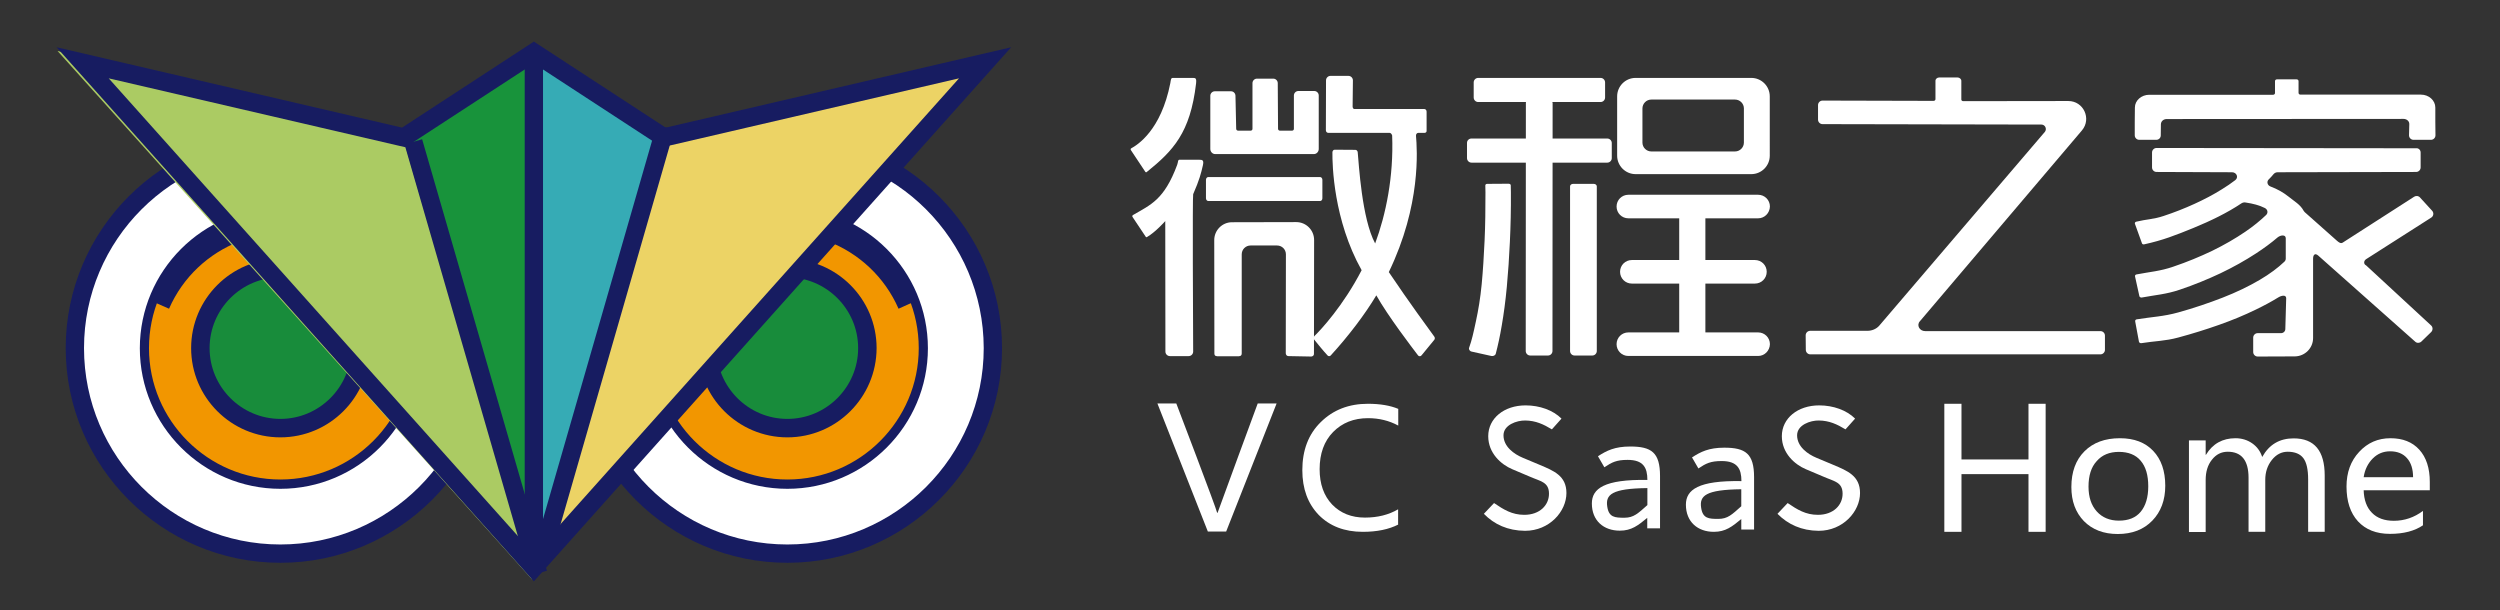 <?xml version="1.0" encoding="utf-8"?>
<!-- Generator: Adobe Illustrator 23.0.1, SVG Export Plug-In . SVG Version: 6.00 Build 0)  -->
<svg version="1.1" id="图层_1" xmlns="http://www.w3.org/2000/svg" xmlns:xlink="http://www.w3.org/1999/xlink" x="0px" y="0px"
	 viewBox="0 0 172 42" style="enable-background:new 0 0 172 42;" xml:space="preserve">
<rect x="0" y="0" width="172" height="42" fill="#333333" stroke="none"/>
<style type="text/css">
	.st0{fill:#FFFFFF;}
	.st1{fill:#171C61;}
	.st2{fill:#F29600;}
	.st3{fill:#188C3B;}
	.st4{fill:#ECD365;}
	.st5{fill:#ABCB63;}
	.st6{fill:#18933B;}
	.st7{fill:#36ABB5;}
</style>
<g id="XMLID_2_">
	<path class="st0" d="M33.43,23.95c0,7.81-6.33,14.14-14.14,14.14c-7.81,0-14.14-6.33-14.14-14.14c0-7.81,6.33-14.14,14.14-14.14
		C27.1,9.81,33.43,16.14,33.43,23.95z"/>
	<path class="st1" d="M19.29,38.72c-8.14,0-14.77-6.63-14.77-14.77c0-8.14,6.63-14.77,14.77-14.77s14.77,6.63,14.77,14.77
		C34.06,32.1,27.43,38.72,19.29,38.72z M19.29,10.44c-7.45,0-13.51,6.06-13.51,13.51c0,7.45,6.06,13.51,13.51,13.51
		S32.8,31.4,32.8,23.95C32.8,16.5,26.74,10.44,19.29,10.44z"/>
	<g>
		<path class="st2" d="M28.64,23.95c0,5.17-4.19,9.36-9.36,9.36c-5.17,0-9.36-4.19-9.36-9.36c0-5.17,4.19-9.36,9.36-9.36
			C24.46,14.6,28.64,18.79,28.64,23.95z"/>
		<path class="st1" d="M19.29,33.63c-5.33,0-9.67-4.34-9.67-9.67c0-5.33,4.34-9.67,9.67-9.67s9.67,4.34,9.67,9.67
			C28.96,29.29,24.62,33.63,19.29,33.63z M19.29,14.91c-4.99,0-9.04,4.06-9.04,9.04c0,4.99,4.06,9.04,9.04,9.04
			c4.99,0,9.04-4.06,9.04-9.04C28.33,18.97,24.27,14.91,19.29,14.91z"/>
	</g>
	<g>
		<path class="st1" d="M11.63,21.24l-1.16-0.51c2.21-5.04,8.12-7.35,13.16-5.13l-0.51,1.16C18.72,14.82,13.56,16.83,11.63,21.24z"/>
	</g>
	<g>
		<circle class="st3" cx="19.29" cy="23.95" r="5.5"/>
		<path class="st1" d="M19.29,30.09c-3.38,0-6.14-2.75-6.14-6.14c0-3.38,2.75-6.14,6.14-6.14c3.38,0,6.14,2.75,6.14,6.14
			C25.42,27.34,22.67,30.09,19.29,30.09z M19.29,19.08c-2.69,0-4.87,2.19-4.87,4.87s2.19,4.87,4.87,4.87s4.87-2.19,4.87-4.87
			S21.98,19.08,19.29,19.08z"/>
	</g>
	<path class="st0" d="M40.03,23.95c0,7.81,6.33,14.14,14.14,14.14c7.81,0,14.14-6.33,14.14-14.14c0-7.81-6.33-14.14-14.14-14.14
		C46.36,9.81,40.03,16.14,40.03,23.95z"/>
	<path class="st1" d="M54.17,38.72c-8.14,0-14.77-6.63-14.77-14.77c0-8.14,6.63-14.77,14.77-14.77c8.14,0,14.77,6.63,14.77,14.77
		C68.94,32.1,62.31,38.72,54.17,38.72z M54.17,10.44c-7.45,0-13.51,6.06-13.51,13.51c0,7.45,6.06,13.51,13.51,13.51
		c7.45,0,13.51-6.06,13.51-13.51C67.67,16.5,61.61,10.44,54.17,10.44z"/>
	<g>
		<path class="st2" d="M44.81,23.95c0,5.17,4.19,9.36,9.36,9.36c5.17,0,9.36-4.19,9.36-9.36c0-5.17-4.19-9.36-9.36-9.36
			C49,14.6,44.81,18.79,44.81,23.95z"/>
		<path class="st1" d="M54.17,33.63c-5.33,0-9.67-4.34-9.67-9.67c0-5.33,4.34-9.67,9.67-9.67c5.33,0,9.67,4.34,9.67,9.67
			C63.84,29.29,59.5,33.63,54.17,33.63z M54.17,14.91c-4.99,0-9.04,4.06-9.04,9.04c0,4.99,4.06,9.04,9.04,9.04
			c4.99,0,9.04-4.06,9.04-9.04C63.21,18.97,59.15,14.91,54.17,14.91z"/>
	</g>
	<g>
		<path class="st1" d="M61.82,21.24c-1.93-4.41-7.09-6.42-11.5-4.49l-0.51-1.16c5.04-2.21,10.95,0.09,13.16,5.13L61.82,21.24z"/>
	</g>
	<g>
		<circle class="st3" cx="54.17" cy="23.95" r="5.5"/>
		<path class="st1" d="M54.17,30.09c-3.38,0-6.14-2.75-6.14-6.14c0-3.38,2.75-6.14,6.14-6.14c3.38,0,6.14,2.75,6.14,6.14
			C60.3,27.34,57.55,30.09,54.17,30.09z M54.17,19.08c-2.69,0-4.87,2.19-4.87,4.87s2.19,4.87,4.87,4.87c2.69,0,4.87-2.19,4.87-4.87
			S56.85,19.08,54.17,19.08z"/>
	</g>
	<g>
		<polygon class="st4" points="45.32,9.03 69.09,3.51 36.73,39.83 		"/>
	</g>
	<g>
		<polygon class="st5" points="27.73,9.03 3.96,3.51 36.61,39.87 		"/>
	</g>
	<g>
		<polygon class="st6" points="36.73,3.31 36.61,39.87 27.66,9.23 		"/>
	</g>
	<g>
		<polygon class="st7" points="36.73,3.31 36.61,39.87 45.8,9.23 		"/>
	</g>
	<g>
		<path class="st1" d="M36.73,4.37l8.38,5.47l0.45,0.29l0.53-0.12l19.89-4.62L36.73,38.11L7.48,5.39l19.89,4.62l0.52,0.12l0.45-0.29
			L36.73,4.37 M36.73,2.86l-9.07,5.92v0L3.89,3.25L36.73,40L69.57,3.25L45.8,8.78v0L36.73,2.86L36.73,2.86z"/>
	</g>
	<g>
		<rect x="36.1" y="3.94" class="st1" width="1.26" height="34.51"/>
	</g>
	<g>
		
			<rect x="26.06" y="22.99" transform="matrix(0.277 -0.961 0.961 0.277 7.308 56.951)" class="st1" width="30.89" height="1.26"/>
	</g>
	<g>
		
			<rect x="32.08" y="9.16" transform="matrix(0.961 -0.278 0.278 0.961 -5.544 10.046)" class="st1" width="1.26" height="30.89"/>
	</g>
</g>
<path class="st0" d="M140.74,36.59h-1.18v-3.97h-4.61v3.97h-1.18v-8.81h1.18v3.83h4.61v-3.83h1.18V36.59z"/>
<path class="st0" d="M142.51,33.51c0-1.04,0.3-1.86,0.9-2.46c0.6-0.6,1.41-0.9,2.44-0.9c0.98,0,1.74,0.29,2.29,0.87
	c0.55,0.58,0.83,1.38,0.83,2.4c0,0.99-0.3,1.79-0.89,2.4s-1.38,0.92-2.38,0.92c-0.97,0-1.75-0.3-2.33-0.89
	C142.8,35.26,142.51,34.48,142.51,33.51z M143.69,33.48c0,0.72,0.19,1.29,0.57,1.71c0.38,0.42,0.89,0.63,1.52,0.63
	c0.66,0,1.16-0.2,1.5-0.61c0.34-0.41,0.52-0.99,0.52-1.75c0-0.77-0.17-1.35-0.52-1.76c-0.34-0.41-0.85-0.61-1.5-0.61
	c-0.65,0-1.16,0.21-1.53,0.64C143.87,32.14,143.69,32.73,143.69,33.48z"/>
<path class="st0" d="M159.95,36.59h-1.15v-3.61c0-0.68-0.11-1.17-0.33-1.46c-0.22-0.29-0.58-0.44-1.08-0.44
	c-0.42,0-0.79,0.19-1.09,0.57c-0.3,0.38-0.45,0.84-0.45,1.36v3.58h-1.15v-3.72c0-1.19-0.48-1.79-1.43-1.79
	c-0.44,0-0.8,0.18-1.09,0.55c-0.29,0.36-0.43,0.83-0.43,1.39v3.58h-1.15V30.3h1.15v0.99h0.02c0.46-0.76,1.14-1.14,2.03-1.14
	c0.43,0,0.82,0.12,1.15,0.35c0.33,0.23,0.56,0.54,0.69,0.94c0.48-0.86,1.2-1.28,2.16-1.28c1.43,0,2.14,0.85,2.14,2.56V36.59z"/>
<path class="st0" d="M167.17,33.73h-4.55c0.02,0.67,0.21,1.19,0.57,1.55c0.36,0.37,0.86,0.55,1.51,0.55c0.73,0,1.4-0.23,2-0.68v0.99
	c-0.57,0.39-1.33,0.59-2.27,0.59c-0.94,0-1.67-0.29-2.2-0.86c-0.53-0.58-0.79-1.38-0.79-2.4c0-0.96,0.29-1.76,0.87-2.38
	c0.58-0.63,1.3-0.94,2.15-0.94c0.85,0,1.51,0.26,1.99,0.79c0.48,0.53,0.72,1.27,0.72,2.22V33.73z M166.02,32.84
	c0-0.57-0.14-1.01-0.42-1.32c-0.27-0.31-0.66-0.47-1.16-0.47c-0.46,0-0.86,0.16-1.19,0.49c-0.33,0.33-0.55,0.76-0.63,1.29H166.02z"
	/>
<path class="st0" d="M144.51,24.38h-19.96c-0.17,0-0.31-0.14-0.31-0.31l-0.01-1c0-0.17,0.14-0.31,0.31-0.31l3.94,0
	c0.31,0,0.61-0.13,0.8-0.34l11.4-13.34c0.17-0.2,0.03-0.51-0.23-0.51l-15.06-0.03c-0.17,0-0.31-0.14-0.31-0.31v-1
	c0-0.17,0.14-0.31,0.31-0.31l7.64,0.02c0.07,0,0.13-0.05,0.13-0.12V5.56c0-0.13,0.12-0.23,0.26-0.23h1.26
	c0.14,0,0.26,0.11,0.26,0.23v1.29c0,0.06,0.06,0.11,0.13,0.11l7.23-0.01c1.05,0,1.61,1.22,0.94,2.02L132.09,22.1
	c-0.25,0.27-0.03,0.68,0.36,0.68l12.06,0c0.17,0,0.31,0.14,0.31,0.31l0,1C144.81,24.25,144.67,24.38,144.51,24.38z"/>
<path class="st0" d="M167.34,14.51c0.12,0.14,0.09,0.36-0.07,0.46l-4.48,2.86c-0.17,0.11-0.19,0.34,0,0.43l4.47,4.13
	c0.13,0.12,0.13,0.32,0.01,0.45l-0.68,0.66c-0.12,0.11-0.3,0.12-0.42,0.01l-6.68-5.93c-0.22-0.19-0.35-0.05-0.35,0.22l0,5.46
	c0,0.69-0.56,1.25-1.25,1.26c-0.86,0-2.01,0.01-2.56,0.01c-0.17,0-0.31-0.14-0.31-0.31v-0.99c0-0.17,0.14-0.31,0.31-0.31l1.61,0
	c0.16,0,0.29-0.13,0.29-0.28l0.06-2.12c0-0.25-0.31-0.2-0.54-0.06c-0.47,0.29-0.99,0.57-1.55,0.84c-0.78,0.38-1.62,0.73-2.53,1.05
	c-0.9,0.32-1.84,0.61-2.8,0.87c-0.92,0.25-1.62,0.24-2.55,0.39c-0.07,0.01-0.14-0.03-0.16-0.1l-0.26-1.4
	c-0.01-0.07,0.03-0.13,0.11-0.14c1.04-0.17,1.84-0.19,2.87-0.48c1.07-0.3,2.08-0.64,3.03-1.01c0.95-0.37,1.8-0.78,2.55-1.22
	c0.7-0.41,1.27-0.84,1.71-1.26c0.06-0.06,0.09-0.13,0.09-0.21l0-1.4v0c0-0.26-0.35-0.23-0.57-0.05c-0.43,0.37-0.92,0.73-1.47,1.09
	c-0.75,0.49-1.57,0.95-2.45,1.37c-0.89,0.42-1.82,0.8-2.8,1.13c-0.94,0.32-1.66,0.36-2.62,0.54c-0.07,0.01-0.14-0.03-0.16-0.09
	l-0.3-1.36c-0.02-0.06,0.03-0.13,0.1-0.14c0.93-0.18,1.62-0.22,2.52-0.53c0.95-0.32,1.84-0.69,2.68-1.09
	c0.84-0.41,1.6-0.85,2.29-1.32c0.56-0.38,1.03-0.77,1.43-1.15c0.15-0.15,0.11-0.38-0.09-0.48c-0.38-0.19-0.8-0.3-1.33-0.38
	c-0.1-0.02-0.2,0.01-0.28,0.06c-0.97,0.65-2.1,1.2-3.32,1.7c-1.23,0.5-2.09,0.84-3.37,1.12c-0.07,0.02-0.15-0.02-0.16-0.09
	l-0.48-1.33c-0.02-0.06,0.03-0.13,0.1-0.14c0.71-0.17,1.18-0.16,1.87-0.39c0.73-0.24,1.44-0.52,2.12-0.83
	c0.68-0.31,1.31-0.64,1.9-1.01c0.33-0.2,0.63-0.41,0.92-0.63c0.24-0.19,0.09-0.54-0.23-0.54l-5.19-0.02c-0.17,0-0.31-0.14-0.31-0.31
	l0-1.03c0-0.17,0.14-0.31,0.31-0.31l17.86,0.02c0.17-0.02,0.31,0.12,0.31,0.29l0,1.03c0,0.17-0.14,0.31-0.31,0.31l-9.53,0.02
	c-0.11,0-0.21,0.05-0.28,0.13c-0.08,0.1-0.17,0.2-0.26,0.29c-0.03,0.03-0.05,0.05-0.08,0.08c-0.15,0.16-0.08,0.4,0.13,0.48
	c0.48,0.18,0.88,0.41,1.22,0.68c0.42,0.34,0.83,0.56,1.06,0.99c0.02,0.03,0.04,0.06,0.07,0.09l2.23,1.98
	c0.12,0.1,0.25,0.21,0.39,0.12l4.92-3.16c0.13-0.08,0.3-0.06,0.4,0.06L167.34,14.51z M165.76,8.53c0-0.2-0.18-0.35-0.4-0.35
	l-16.29,0.01c-0.22,0-0.39,0.15-0.4,0.35l-0.01,0.78c0,0.17-0.14,0.3-0.31,0.3h-1.17c-0.17,0-0.31-0.14-0.31-0.31l0-0.91
	c0-0.17,0-0.43,0.01-1c0-0.49,0.45-0.88,0.99-0.88l8.52,0c0.07,0,0.13-0.05,0.13-0.12V5.58c0-0.07,0.06-0.12,0.13-0.12h1.36
	c0.07,0,0.13,0.05,0.13,0.12v0.81c0,0.07,0.06,0.12,0.13,0.12l8.29,0c0.55,0,0.99,0.4,0.99,0.89v0.45c0,0.3,0,0.23,0,0.55l0.01,0.91
	c0,0.17-0.14,0.31-0.31,0.31h-1.2c-0.17,0-0.31-0.14-0.31-0.31L165.76,8.53z"/>
<g>
	<path class="st0" d="M83.13,12.18h7.69c0.09,0,0.16,0.09,0.16,0.19v1.27c0,0.11-0.07,0.19-0.16,0.19h-7.69
		c-0.09,0-0.16-0.09-0.16-0.19v-1.27C82.97,12.27,83.04,12.18,83.13,12.18z"/>
	<path class="st0" d="M80.73,5.36l1.3,0c0.22,0,0.3,0,0.26,0.38c-0.4,3.41-1.58,4.63-3.4,6.1c-0.03,0.03-0.08,0.01-0.1-0.03
		c-0.15-0.22-0.83-1.25-0.99-1.49c-0.02-0.04-0.01-0.09,0.02-0.11c0.44-0.24,2.06-1.24,2.7-4.5C80.56,5.5,80.54,5.34,80.73,5.36z"/>
	<path class="st0" d="M81.2,10.99l1.3,0c0.22,0,0.34,0.02,0.26,0.38c-0.13,0.56-0.23,0.98-0.67,1.99c-0.05,0.11-0.01,9.05,0,10.83
		c0,0.17-0.14,0.31-0.31,0.31l-1.29,0c-0.17,0-0.31-0.14-0.31-0.31l-0.01-8.98c0,0-0.67,0.76-1.26,1.1
		c-0.03,0.02-0.07,0.01-0.09-0.03l-0.9-1.35c-0.03-0.04-0.02-0.1,0.02-0.13c1.23-0.72,2.15-1.04,3.05-3.46
		C81.07,11.14,81.01,10.96,81.2,10.99z"/>
	<path class="st0" d="M84.69,6.28c0.17,0,0.3,0.13,0.31,0.3l0.05,2.29c0,0.06,0.06,0.12,0.13,0.12l0.86,0
		c0.07,0,0.13-0.05,0.13-0.12V5.72c0-0.17,0.14-0.31,0.31-0.31h1.12c0.17,0,0.31,0.14,0.31,0.31l0.02,3.15
		c0,0.06,0.06,0.12,0.13,0.12h0.83c0.07,0,0.13-0.05,0.13-0.12l0-2.3c0-0.17,0.14-0.31,0.31-0.31h1.09c0.17,0,0.31,0.14,0.31,0.31
		l0,3.68c0,0.19-0.15,0.35-0.33,0.35l-6.8,0c-0.18,0-0.33-0.16-0.33-0.35c0,0,0-2.53,0-3.66c0-0.17,0.14-0.31,0.31-0.31L84.69,6.28z
		"/>
	<path class="st0" d="M83.55,24.32l-0.01-7.8c0-0.68,0.55-1.23,1.22-1.23l4.42-0.01c0.68,0,1.23,0.55,1.23,1.23l-0.01,7.81
		c0.01,0.16-0.12,0.21-0.19,0.21l-1.55-0.03c-0.16,0-0.2-0.13-0.2-0.2l0.01-6.8c0-0.34-0.27-0.61-0.61-0.61h-1.82
		c-0.34,0-0.61,0.27-0.61,0.61v6.81c0,0.2-0.15,0.21-0.33,0.2l-1.22,0C83.69,24.52,83.55,24.51,83.55,24.32z"/>
	<path class="st0" d="M95.6,9.14l-4.22,0c-0.09,0-0.16-0.08-0.16-0.18l0.01-3.43c0-0.17,0.14-0.31,0.31-0.31h1.23
		c0.17,0,0.31,0.14,0.31,0.31l-0.02,1.79c0,0-0.01,0.2,0.16,0.18h4.77c0.09,0,0.16,0.08,0.16,0.18v1.34c0,0.06-0.06,0.12-0.13,0.12
		h-0.44c-0.09,0-0.17,0.09-0.16,0.2c0.08,0.95,0.36,4.77-1.87,9.38c1.39,2.07,2.81,4,3.13,4.44c0.05,0.07,0.05,0.17-0.01,0.23
		l-0.87,1.06c-0.06,0.08-0.18,0.08-0.24,0c-0.41-0.54-2.06-2.69-2.87-4.13c-0.76,1.28-1.92,2.81-3.14,4.14
		c-0.06,0.06-0.15,0.06-0.21,0c-0.28-0.3-0.72-0.84-0.92-1.09c-0.06-0.08-0.05-0.19,0.02-0.26c0.43-0.41,1.98-2.08,3.24-4.52
		c-1.94-3.46-2.02-7.26-2.01-8.11c0-0.1,0.07-0.18,0.16-0.18l1.42,0.01c0.08,0,0.15,0.07,0.16,0.16c0.08,0.81,0.28,4.57,1.2,6.28
		c0.74-1.99,1.28-4.6,1.17-7.43C95.75,9.22,95.68,9.14,95.6,9.14z"/>
</g>
<g>
	<path class="st0" d="M101.25,24.19c-0.14-0.03-0.22-0.16-0.17-0.28c0.18-0.5,0.29-0.99,0.46-1.79c0.17-0.78,0.31-1.62,0.4-2.56
		c0.09-0.94,0.15-1.94,0.2-3.01c0.05-1.07,0.06-2.17,0.06-3.32c0-0.23-0.01-0.29-0.01-0.47c0-0.06,0.05-0.11,0.12-0.11l1.48-0.01
		c0.07,0,0.15,0.04,0.15,0.1c0,0.18,0.01,0.25,0.01,0.48c0.01,1.19-0.02,2.33-0.07,3.42c-0.05,1.09-0.12,2.12-0.21,3.09
		c-0.09,0.97-0.21,1.86-0.35,2.67c-0.12,0.72-0.26,1.36-0.41,1.93c-0.03,0.12-0.17,0.19-0.31,0.16L101.25,24.19z"/>
	<path class="st0" d="M101.7,5.36h8.42c0.17,0,0.31,0.14,0.31,0.31v1.04c0,0.17-0.14,0.31-0.31,0.31h-8.42
		c-0.17,0-0.31-0.14-0.31-0.31V5.67C101.39,5.5,101.53,5.36,101.7,5.36z"/>
	<path class="st0" d="M101.24,9.53h9.34c0.17,0,0.31,0.14,0.31,0.31v1.04c0,0.17-0.14,0.31-0.31,0.31h-9.34
		c-0.17,0-0.31-0.14-0.31-0.31V9.83C100.93,9.66,101.07,9.53,101.24,9.53z"/>
	<path class="st0" d="M105.28,24.46c-0.17,0-0.31-0.14-0.31-0.31l0.01-17.09c0-0.1,0.1-0.17,0.21-0.17l1.42,0.03
		c0.12,0,0.21,0.08,0.21,0.17l-0.01,17.06c0,0.17-0.14,0.31-0.31,0.31H105.28z"/>
	<path class="st0" d="M120.96,15.02h-8.93c-0.45,0-0.81-0.36-0.81-0.81v0c0-0.45,0.36-0.81,0.81-0.81h8.93
		c0.45,0,0.81,0.36,0.81,0.81v0C121.76,14.66,121.4,15.02,120.96,15.02z"/>
	<path class="st0" d="M117.33,14.71v8.82c0,0.3-0.25,0.55-0.55,0.55h-0.7c-0.3,0-0.55-0.25-0.55-0.55v-8.82
		c0-0.3,0.25-0.55,0.55-0.55h0.7C117.08,14.16,117.33,14.41,117.33,14.71z"/>
	<path class="st0" d="M120.96,24.49h-8.93c-0.45,0-0.81-0.36-0.81-0.81l0,0c0-0.45,0.36-0.81,0.81-0.81h8.93
		c0.45,0,0.81,0.36,0.81,0.81l0,0C121.76,24.13,121.4,24.49,120.96,24.49z"/>
	<path class="st0" d="M120.74,19.51h-8.47c-0.45,0-0.81-0.36-0.81-0.81v0c0-0.45,0.36-0.81,0.81-0.81h8.47
		c0.45,0,0.81,0.36,0.81,0.81v0C121.55,19.15,121.19,19.51,120.74,19.51z"/>
	<path class="st0" d="M108.33,24.46c-0.17,0-0.31-0.14-0.31-0.31V12.82c0-0.1,0.1-0.17,0.21-0.17h1.42c0.12,0,0.21,0.08,0.21,0.17
		v11.33c0,0.17-0.14,0.31-0.31,0.31H108.33z"/>
</g>
<path class="st0" d="M120.49,5.36h-7.96c-0.7,0-1.27,0.57-1.27,1.27v4.08c0,0.7,0.57,1.27,1.27,1.27h7.96c0.7,0,1.27-0.57,1.27-1.27
	V6.63C121.76,5.93,121.19,5.36,120.49,5.36z M119.98,9.81c0,0.33-0.27,0.61-0.61,0.61h-5.76c-0.33,0-0.61-0.27-0.61-0.61V7.46
	c0-0.33,0.27-0.61,0.61-0.61h5.76c0.33,0,0.61,0.27,0.61,0.61V9.81z"/>
<path class="st0" d="M96.2,36.09c-0.65,0.33-1.46,0.5-2.44,0.5c-1.26,0-2.27-0.39-3.03-1.16c-0.75-0.78-1.13-1.8-1.13-3.08
	c0-1.37,0.42-2.48,1.27-3.31c0.85-0.84,1.93-1.26,3.24-1.26c0.84,0,1.54,0.12,2.09,0.35v1.15c-0.63-0.34-1.32-0.51-2.08-0.51
	c-0.98,0-1.78,0.32-2.4,0.95c-0.62,0.63-0.93,1.49-0.93,2.56c0,1.02,0.29,1.83,0.86,2.43c0.58,0.6,1.33,0.9,2.26,0.9
	c0.87,0,1.63-0.19,2.28-0.57V36.09z"/>
<path class="st0" d="M86.53,27.76c0,0-2.75,7.46-2.76,7.52h-0.03c-0.05-0.29-2.81-7.52-2.81-7.52h-1.3l3.47,8.81h1.26l3.47-8.81
	H86.53z"/>
<line class="st0" x1="126.69" y1="29.22" x2="127.06" y2="28.23"/>
<line class="st0" x1="123.78" y1="36.26" x2="124.38" y2="35.14"/>
<path class="st0" d="M122.29,35.35l0.7-0.74c0.66,0.45,1.24,0.81,2.08,0.81c1.07,0,1.7-0.67,1.7-1.45c0-0.82-0.59-0.85-1.35-1.19
	l-1.18-0.5c-0.76-0.32-1.65-1.1-1.65-2.27c0-1.23,1.09-2.12,2.57-2.12c0.97,0,1.89,0.33,2.47,0.91l-0.66,0.74
	c-0.58-0.35-1.11-0.6-1.83-0.61c-0.58-0.01-1.5,0.3-1.5,1.02c0,0.77,0.71,1.29,1.34,1.55l1.17,0.49c0.94,0.4,1.82,0.74,1.82,1.93
	c0,1.26-1.16,2.6-2.85,2.6C123.95,36.51,123.01,36.08,122.29,35.35z"/>
<path class="st0" d="M102.09,35.35l0.7-0.74c0.66,0.45,1.24,0.81,2.08,0.81c1.07,0,1.7-0.67,1.7-1.45c0-0.82-0.59-0.85-1.35-1.19
	l-1.18-0.5c-0.76-0.32-1.65-1.1-1.65-2.27c0-1.23,1.09-2.12,2.57-2.12c0.97,0,1.89,0.33,2.47,0.91l-0.66,0.74
	c-0.58-0.35-1.11-0.6-1.83-0.61c-0.58-0.01-1.5,0.3-1.5,1.02c0,0.77,0.71,1.29,1.34,1.55l1.17,0.49c0.94,0.4,1.82,0.74,1.82,1.93
	c0,1.26-1.16,2.6-2.85,2.6C103.74,36.51,102.8,36.08,102.09,35.35z"/>
<g>
	<path class="st0" d="M109.52,34.64c0-1.03,0.86-1.67,3.82-1.62c0-0.85-0.28-1.38-1.36-1.38c-0.76,0-1.08,0.16-1.6,0.51l-0.44-0.76
		c0.6-0.39,1.16-0.67,2.22-0.67c1.46,0,2.05,0.41,2.05,2.03v3.6l-0.88,0l0-0.72l0,0c-0.63,0.52-1.08,0.88-1.89,0.88
		C110.34,36.51,109.52,35.83,109.52,34.64z M113.34,34.75v-1.17c-2.46,0.03-2.89,0.45-2.76,1.28c0.11,0.74,0.53,0.76,1.18,0.76
		C112.4,35.62,112.7,35.32,113.34,34.75z"/>
</g>
<g>
	<path class="st0" d="M115.99,34.72c0-1.03,0.86-1.67,3.82-1.62c0-0.85-0.28-1.38-1.36-1.38c-0.76,0-1.08,0.16-1.6,0.51l-0.44-0.76
		c0.6-0.39,1.16-0.67,2.22-0.67c1.46,0,2.05,0.41,2.05,2.03v3.6l-0.88,0l0-0.72l0,0c-0.63,0.52-1.08,0.88-1.89,0.88
		C116.81,36.59,115.99,35.91,115.99,34.72z M119.8,34.83v-1.17c-2.46,0.03-2.89,0.45-2.76,1.28c0.11,0.74,0.53,0.76,1.18,0.76
		C118.87,35.7,119.16,35.4,119.8,34.83z"/>
</g>
</svg>
